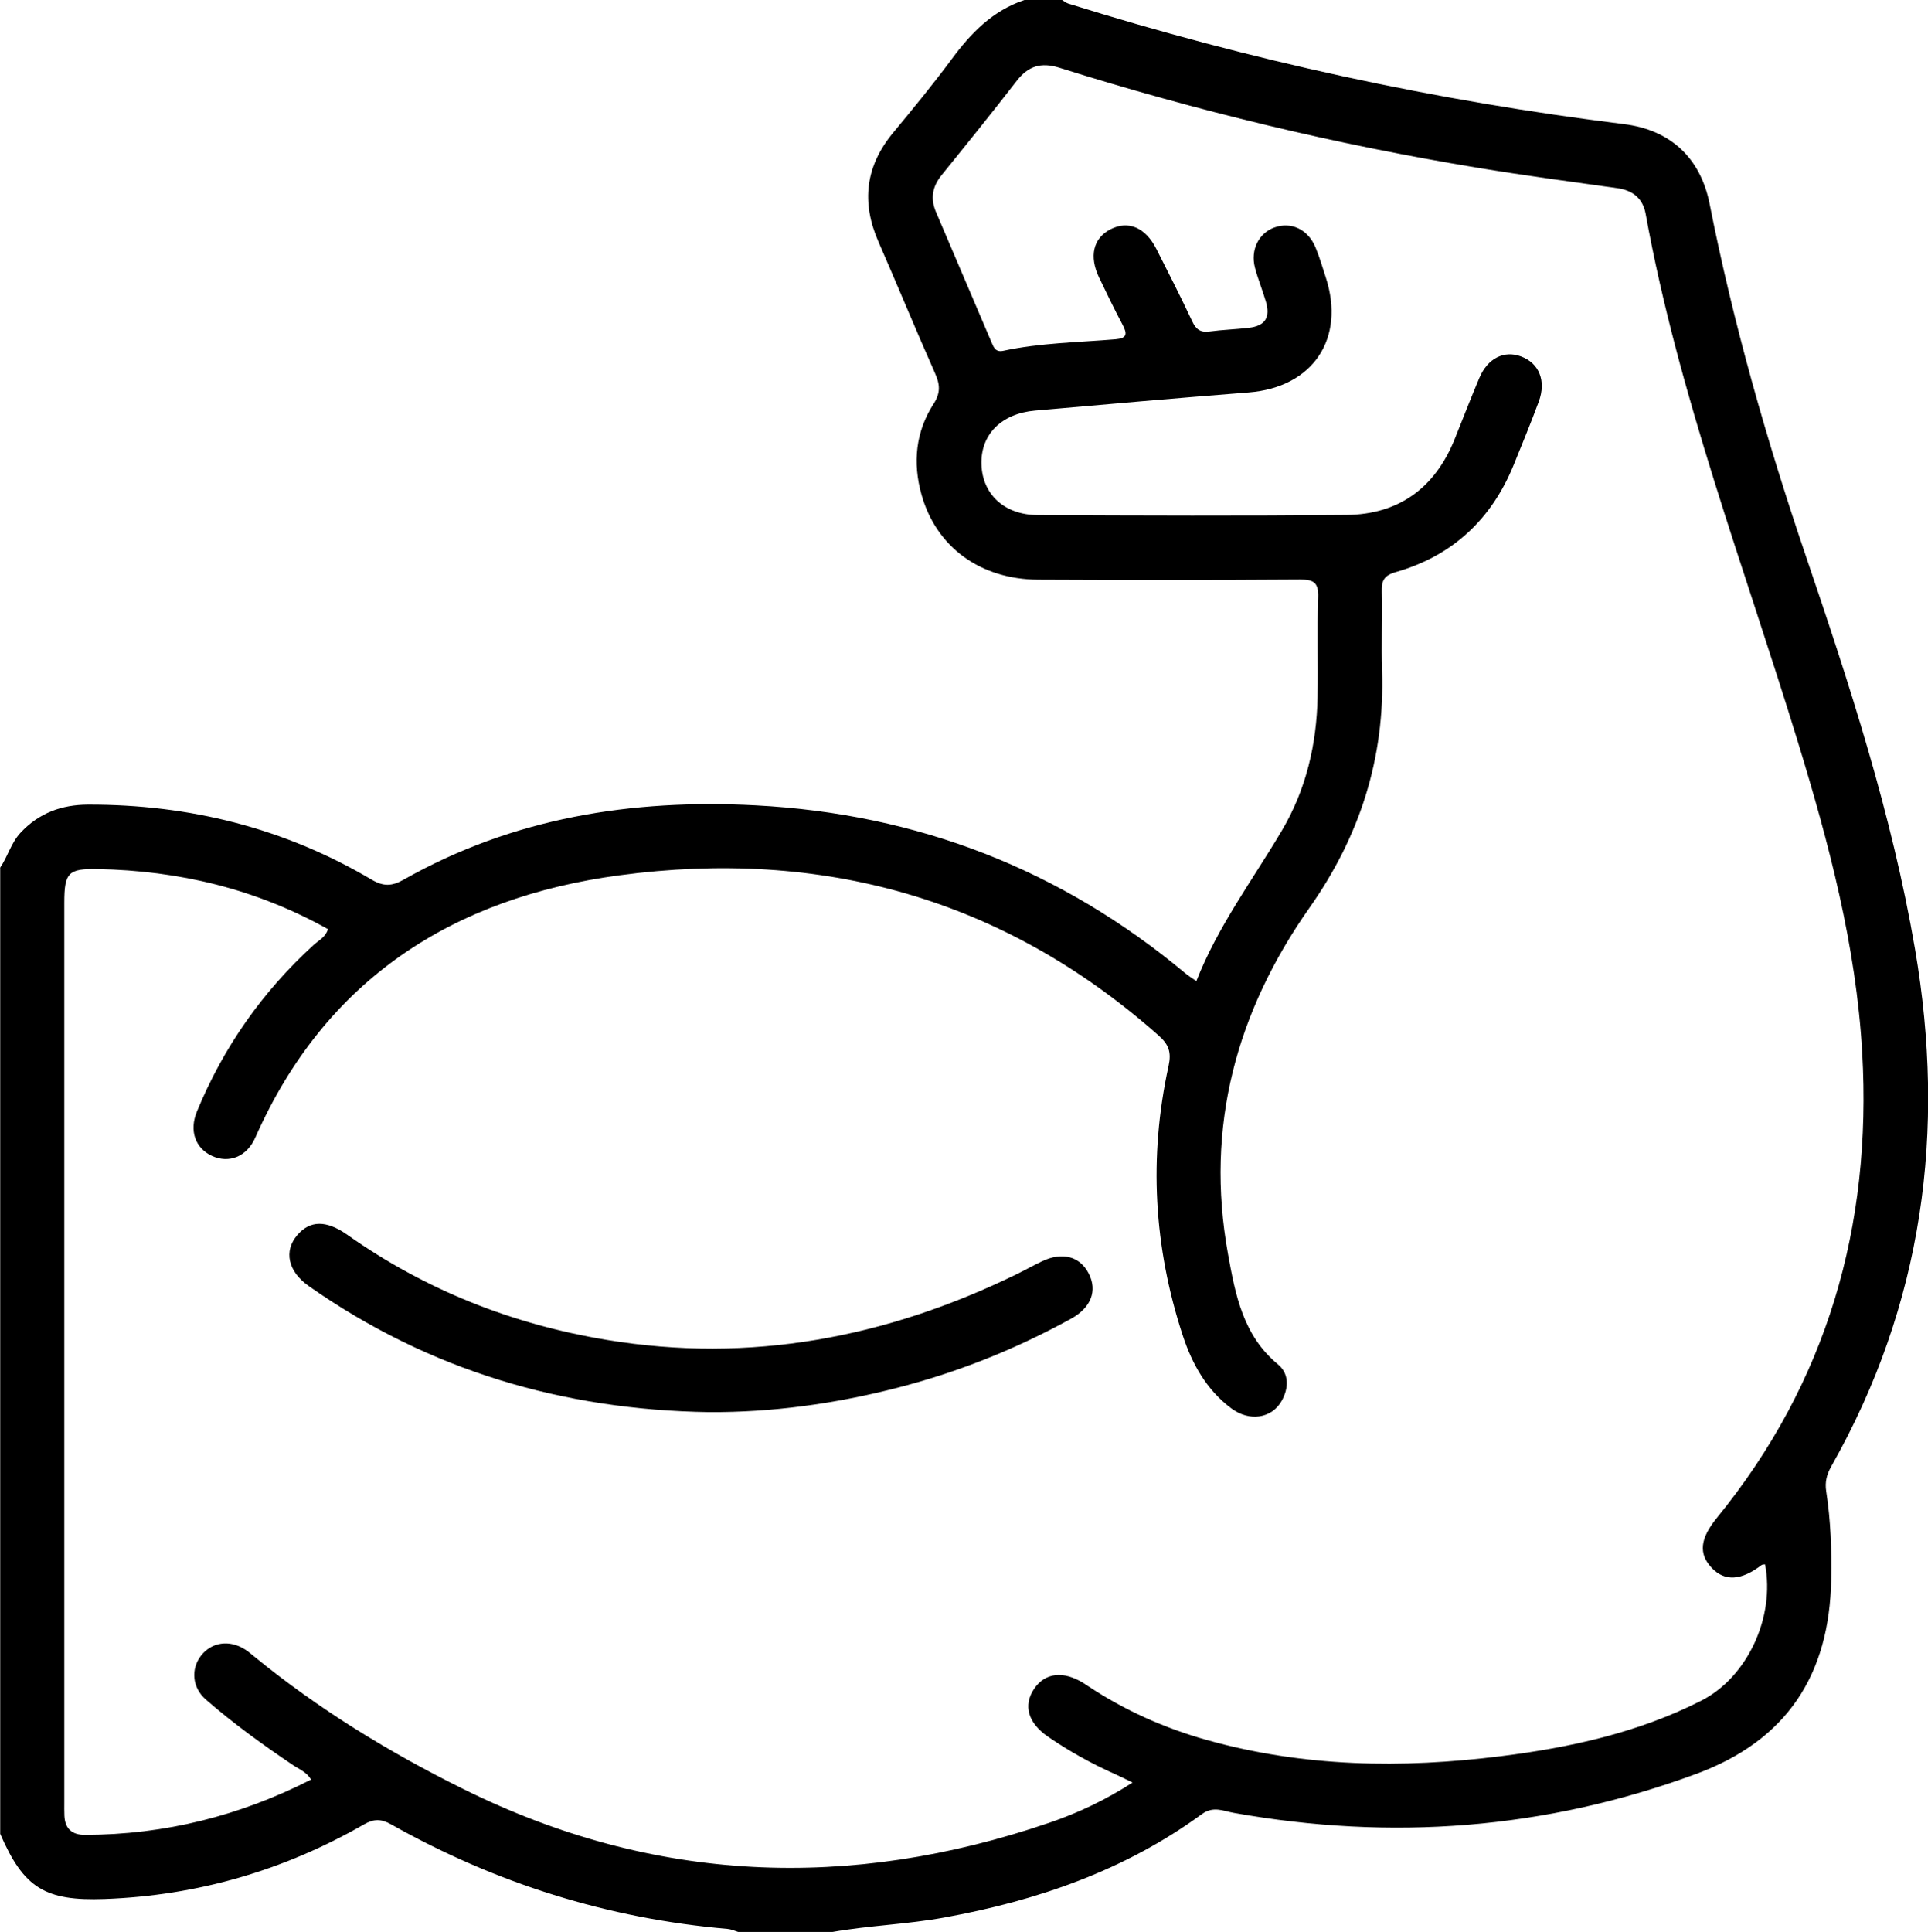 <?xml version="1.0" encoding="UTF-8"?>
<svg id="Layer_2" data-name="Layer 2" xmlns="http://www.w3.org/2000/svg" viewBox="0 0 383.24 384">
  <g id="Layer_1-2" data-name="Layer 1">
    <g>
      <path d="m0,172.5c1.54-2.22,2.17-4.94,4.09-6.99,3.65-3.91,8.14-5.56,13.38-5.58,20.12-.06,39.01,4.63,56.38,14.9,2.37,1.4,4.04,1.34,6.39.01,21.74-12.3,45.3-16.06,69.95-14.77,32.19,1.69,60.69,12.72,85.46,33.41.56.47,1.2.86,2.15,1.53,4.3-10.95,11.22-20.13,17.03-29.97,4.79-8.11,6.89-17.09,7.07-26.48.13-6.62-.11-13.25.12-19.86.1-2.91-.9-3.53-3.61-3.51-17.33.11-34.67.12-52,.03-11.59-.06-20.35-6.52-23.25-16.95-1.76-6.32-1.15-12.47,2.41-17.99,1.44-2.24,1.27-3.88.28-6.12-3.85-8.66-7.44-17.43-11.24-26.11-3.43-7.85-2.59-15.01,2.91-21.66,3.98-4.81,7.95-9.63,11.66-14.65,3.84-5.2,8.16-9.64,14.45-11.74,2.5,0,4.99,0,7.49,0,.41.24.79.57,1.23.71,36.11,11.3,72.92,19.31,110.47,23.96,9.22,1.14,15.2,6.71,17.01,15.84,4.7,23.78,11.33,47.01,19.12,69.96,8.71,25.62,17.12,51.36,21.71,78.15,6.21,36.2,1.61,70.62-16.63,102.82-.91,1.6-1.31,3.13-1.02,4.97.9,5.82,1.1,11.67.99,17.56-.34,18.89-8.77,31.95-26.82,38.61-29.98,11.06-60.63,13.34-91.98,7.74-2.08-.37-4.02-1.41-6.33.28-15.31,11.18-32.72,17.18-51.21,20.54-7.36,1.34-14.84,1.57-22.2,2.86h-18.71c-.7-.21-1.39-.54-2.1-.6-23.81-2.06-46.09-9.06-66.9-20.78-1.99-1.12-3.43-1.13-5.42.01-15.96,9.16-33.13,14.15-51.54,14.82-11.83.43-16.07-2.16-20.75-12.95v-192Zm350.83,138.44c-.22.04-.5,0-.66.12-4.04,3.11-7.34,3.31-9.92.57-2.68-2.83-2.28-5.89,1.03-9.94,21.96-26.94,30.83-58.04,28.89-92.44-1.2-21.22-6.62-41.62-12.8-61.82-10.65-34.81-23.73-68.92-30.25-104.92-.55-3.05-2.54-4.68-5.64-5.11-9.26-1.29-18.52-2.53-27.75-4.05-28.19-4.65-55.9-11.32-83.15-19.89-3.64-1.14-6.19-.35-8.48,2.61-4.89,6.32-9.91,12.54-14.94,18.75-1.84,2.27-2.25,4.65-1.11,7.32,3.67,8.61,7.33,17.21,11.01,25.82.44,1.02.78,2.11,2.36,1.77,7.34-1.58,14.85-1.67,22.3-2.29,2.3-.19,2.4-1.05,1.45-2.85-1.64-3.08-3.16-6.23-4.67-9.38-2.06-4.28-1.19-7.88,2.25-9.64,3.52-1.8,6.93-.38,9.1,3.89,2.43,4.78,4.86,9.57,7.14,14.42.76,1.61,1.65,2.26,3.44,2.01,2.59-.35,5.22-.42,7.82-.73,3.22-.38,4.3-2.04,3.39-5.17-.66-2.28-1.58-4.48-2.18-6.77-.93-3.54.73-6.86,3.82-7.99,3.34-1.22,6.7.32,8.2,3.91.81,1.95,1.41,4,2.06,6.01,3.95,12.19-2.6,21.85-15.31,22.85-14.17,1.11-28.33,2.36-42.49,3.61-6.71.59-10.82,4.77-10.65,10.65.16,5.94,4.51,10.08,11.16,10.11,20.46.1,40.92.17,61.37-.02,10.42-.1,17.63-5.36,21.54-15.07,1.63-4.05,3.2-8.13,4.9-12.15,1.66-3.93,4.91-5.54,8.3-4.28,3.59,1.34,5.04,4.85,3.51,8.99-1.56,4.21-3.27,8.36-4.96,12.52-4.42,10.87-12.2,18.13-23.47,21.35-2.4.69-2.82,1.76-2.77,3.89.11,5.25-.11,10.5.06,15.75.55,17.35-4.41,32.85-14.42,47.06-14.55,20.67-20.79,43.53-16.22,68.8,1.47,8.11,2.97,16.22,9.94,21.98,2.23,1.84,2.17,4.69.74,7.24-1.97,3.52-6.42,4.2-10.06,1.47-4.88-3.66-7.75-8.81-9.6-14.44-5.78-17.58-6.79-35.49-2.83-53.57.6-2.76.05-4.28-1.96-6.06-30.82-27.33-67.03-37.24-107.23-31.85-32.97,4.42-58.41,20.57-72.35,52.14-1.69,3.82-5.25,5.17-8.59,3.64-3.33-1.53-4.59-5.01-3-8.86,5.27-12.78,13.03-23.83,23.25-33.13.98-.89,2.32-1.49,2.79-3.09-14.25-7.97-29.58-11.64-45.8-11.94-5.79-.11-6.61.69-6.61,6.66,0,59.62,0,119.24,0,178.86,0,.87-.02,1.75.02,2.62.11,2.59,1.49,3.82,4.07,3.82,15.86-.03,30.79-3.77,44.97-10.99-.91-1.52-2.37-2.05-3.59-2.87-6.01-4.05-11.88-8.28-17.34-13.04-2.74-2.39-3-6.12-.93-8.75,2.1-2.68,5.64-3.18,8.72-1.21.63.4,1.21.89,1.78,1.36,12.8,10.49,26.8,19.05,41.61,26.39,37.91,18.78,76.78,20.26,116.5,6.7,5.7-1.94,11.14-4.51,16.54-7.99-1.44-.7-2.43-1.21-3.45-1.66-4.68-2.08-9.15-4.56-13.37-7.46-3.97-2.73-4.97-6.21-2.75-9.51,2.18-3.23,5.83-3.64,9.88-1.1.32.2.62.41.94.62,7.23,4.78,15.05,8.27,23.39,10.62,19.3,5.43,38.89,5.71,58.6,3.25,13.78-1.72,27.28-4.68,39.78-11.02,9.22-4.67,14.71-16.64,12.71-27.09Z"/>
      <path d="m140.95,280.68c-29.01-.43-55.7-8.29-79.59-25.07-4.13-2.9-5-6.95-2.26-10.13,2.55-2.97,5.79-2.98,9.97-.03,15.53,10.97,32.76,17.76,51.46,20.86,28.64,4.75,55.72-.43,81.6-13.07,1.68-.82,3.31-1.74,4.99-2.54,4.05-1.93,7.55-.99,9.3,2.44,1.74,3.4.48,6.77-3.52,8.97-11.07,6.1-22.72,10.73-34.96,13.84-12.12,3.08-24.43,4.79-36.98,4.73Z"/>
    </g>
  </g>
</svg>